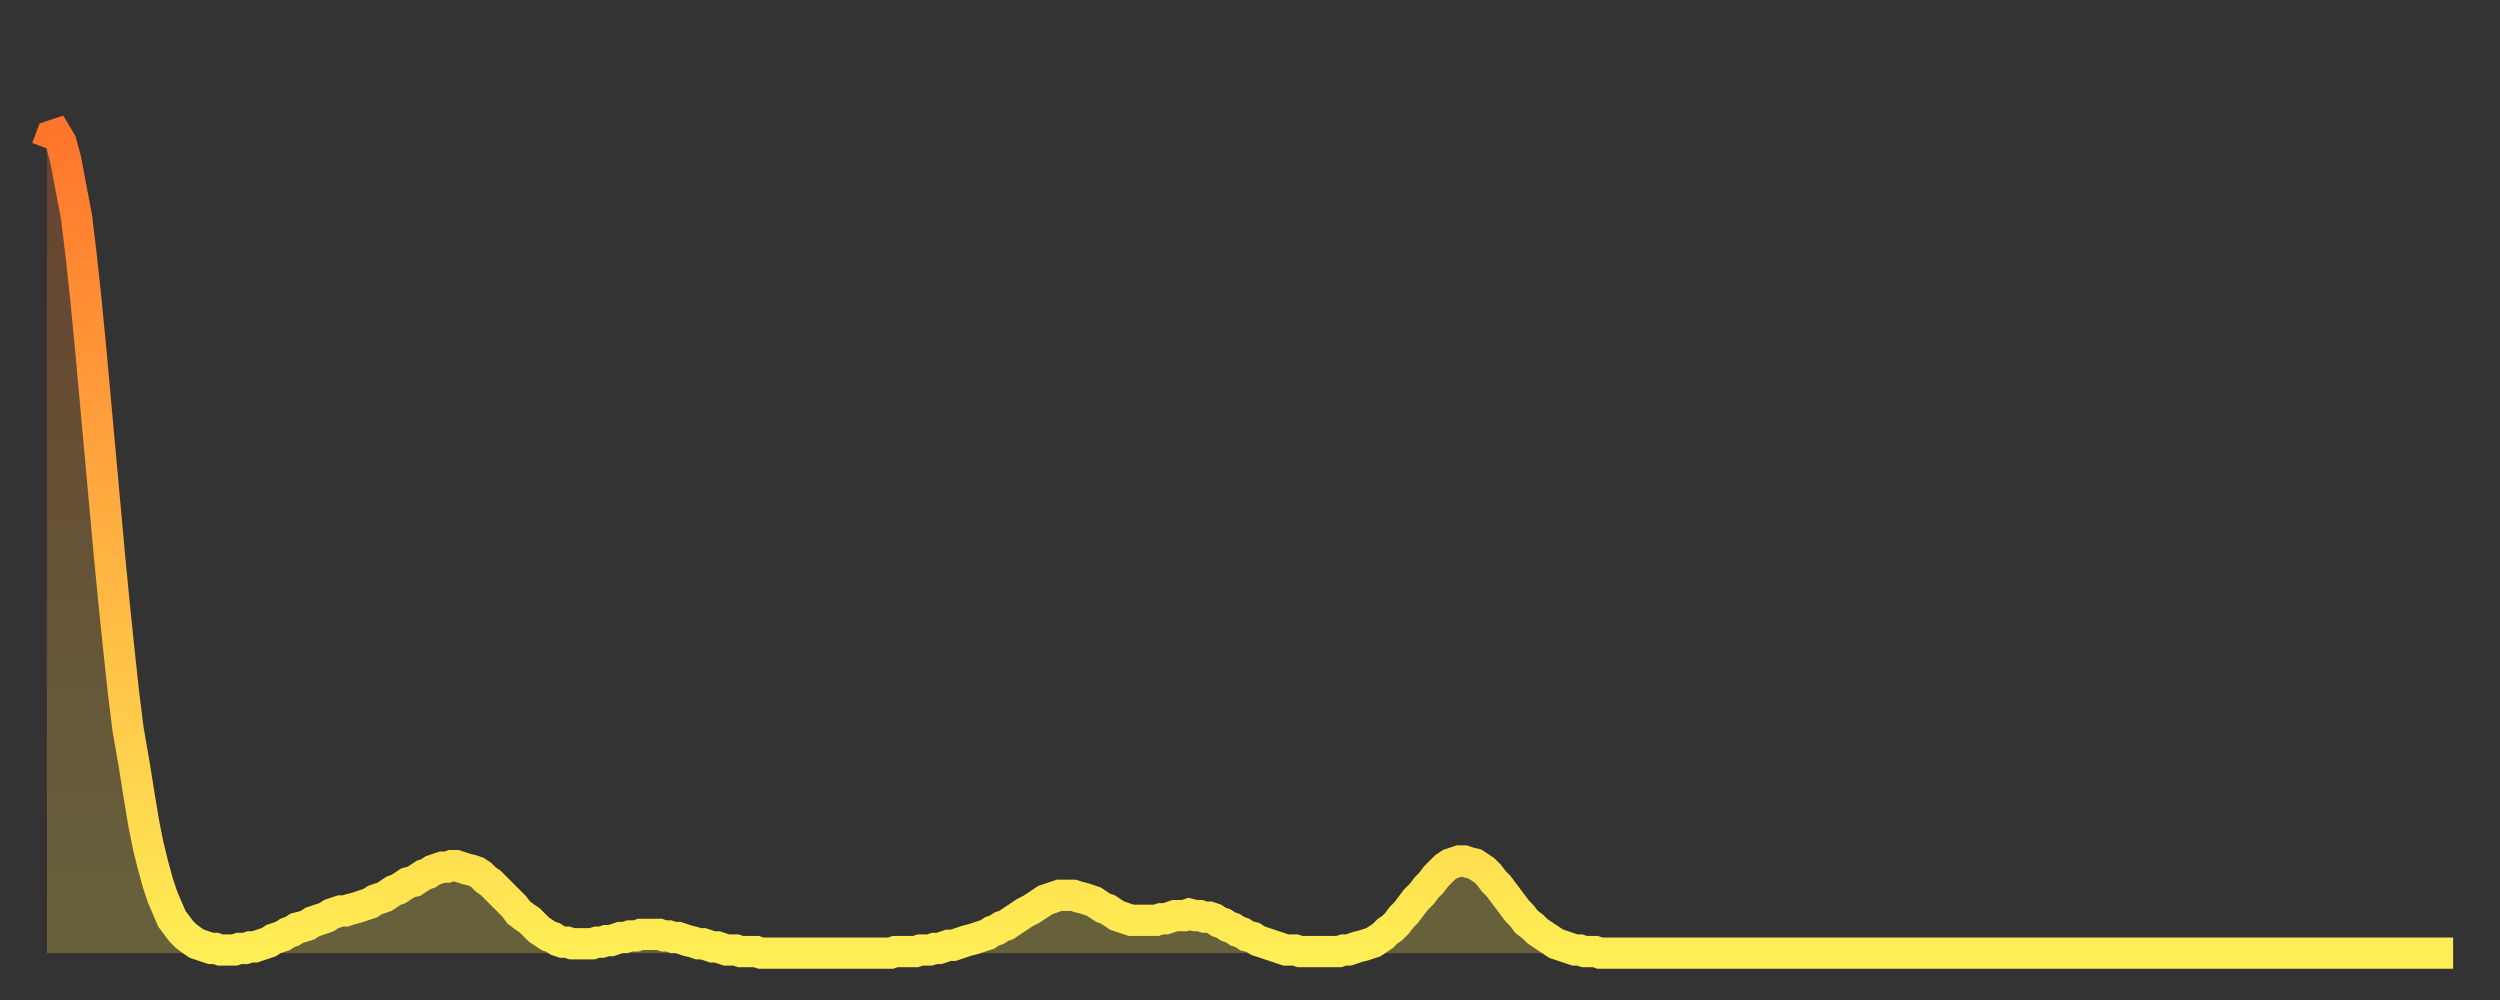 <?xml version="1.0" encoding="utf-8" ?>
<svg baseProfile="full" height="64" version="1.1" width="160" xmlns="http://www.w3.org/2000/svg" xmlns:ev="http://www.w3.org/2001/xml-events" xmlns:xlink="http://www.w3.org/1999/xlink"><rect width="100%" height="100%" fill="#333333" stroke="none"/><defs><linearGradient id="id8186266" x1="0" x2="0" y1="0" y2="1"><stop offset="0%" stop-color="#ff752c" /><stop offset="50%" stop-color="#ffb141" /><stop offset="100%" stop-color="#ffee55" /></linearGradient></defs><g transform="translate(3,3)"><g><path d="M 0.0 6.5 0.3 5.7 0.6 5.6 0.9 6.1 1.2 7.2 1.5 8.8 1.9 10.9 2.2 13.4 2.5 16.2 2.8 19.3 3.1 22.6 3.4 25.9 3.7 29.2 4.0 32.5 4.3 35.6 4.6 38.5 4.9 41.3 5.2 43.7 5.6 46.0 5.9 47.9 6.2 49.7 6.5 51.2 6.8 52.4 7.1 53.5 7.4 54.4 7.7 55.1 8.0 55.8 8.3 56.2 8.6 56.6 8.9 56.9 9.3 57.2 9.6 57.4 9.9 57.5 10.2 57.6 10.5 57.7 10.8 57.7 11.1 57.8 11.4 57.8 11.7 57.8 12.0 57.8 12.3 57.7 12.7 57.7 13.0 57.6 13.3 57.6 13.6 57.5 13.9 57.4 14.2 57.3 14.5 57.1 14.8 57.0 15.1 56.9 15.4 56.7 15.7 56.6 16.0 56.4 16.4 56.3 16.7 56.2 17.0 56.0 17.3 55.9 17.6 55.8 17.9 55.7 18.2 55.5 18.5 55.4 18.8 55.3 19.1 55.3 19.4 55.2 19.8 55.1 20.1 55.0 20.4 54.9 20.7 54.8 21.0 54.6 21.3 54.5 21.6 54.4 21.9 54.2 22.2 54.0 22.5 53.9 22.8 53.7 23.1 53.5 23.5 53.4 23.8 53.2 24.1 53.0 24.4 52.9 24.7 52.7 25.0 52.6 25.3 52.5 25.6 52.5 25.9 52.4 26.2 52.4 26.5 52.5 26.8 52.6 27.2 52.7 27.5 52.8 27.8 53.0 28.1 53.3 28.4 53.5 28.7 53.8 29.0 54.1 29.3 54.4 29.6 54.7 29.9 55.0 30.2 55.4 30.6 55.7 30.9 55.9 31.2 56.2 31.5 56.5 31.8 56.7 32.1 56.9 32.4 57.0 32.7 57.2 33.0 57.3 33.3 57.3 33.6 57.4 33.9 57.4 34.3 57.4 34.6 57.4 34.9 57.4 35.2 57.3 35.5 57.3 35.8 57.2 36.1 57.2 36.4 57.1 36.7 57.0 37.0 57.0 37.3 56.9 37.7 56.9 38.0 56.8 38.3 56.8 38.6 56.8 38.9 56.8 39.2 56.8 39.5 56.9 39.8 56.9 40.1 57.0 40.4 57.0 40.7 57.1 41.0 57.2 41.4 57.3 41.7 57.4 42.0 57.4 42.3 57.5 42.6 57.6 42.9 57.6 43.2 57.7 43.5 57.8 43.8 57.8 44.1 57.8 44.4 57.9 44.7 57.9 45.1 57.9 45.4 57.9 45.7 58.0 46.0 58.0 46.3 58.0 46.6 58.0 46.9 58.0 47.2 58.0 47.5 58.0 47.8 58.0 48.1 58.0 48.5 58.0 48.8 58.0 49.1 58.0 49.4 58.0 49.7 58.0 50.0 58.0 50.3 58.0 50.6 58.0 50.9 58.0 51.2 58.0 51.5 58.0 51.8 58.0 52.2 58.0 52.5 58.0 52.8 58.0 53.1 58.0 53.4 58.0 53.7 58.0 54.0 58.0 54.3 57.9 54.6 57.9 54.9 57.9 55.2 57.9 55.6 57.9 55.9 57.8 56.2 57.8 56.5 57.8 56.8 57.7 57.1 57.7 57.4 57.6 57.7 57.5 58.0 57.5 58.3 57.4 58.6 57.3 58.9 57.2 59.3 57.1 59.6 57.0 59.9 56.9 60.2 56.8 60.5 56.6 60.8 56.5 61.1 56.3 61.4 56.2 61.7 56.0 62.0 55.8 62.3 55.6 62.6 55.4 63.0 55.2 63.3 55.0 63.6 54.8 63.9 54.6 64.2 54.5 64.5 54.4 64.8 54.3 65.1 54.3 65.4 54.3 65.7 54.3 66.0 54.4 66.4 54.5 66.7 54.6 67.0 54.7 67.3 54.9 67.6 55.1 67.9 55.2 68.2 55.4 68.5 55.6 68.8 55.7 69.1 55.8 69.4 55.9 69.7 55.9 70.1 55.9 70.4 55.9 70.7 55.9 71.0 55.9 71.3 55.8 71.6 55.8 71.9 55.7 72.2 55.6 72.5 55.6 72.8 55.6 73.1 55.5 73.5 55.6 73.8 55.6 74.1 55.7 74.4 55.7 74.7 55.8 75.0 56.0 75.3 56.1 75.6 56.3 75.9 56.4 76.2 56.6 76.5 56.7 76.8 56.9 77.2 57.0 77.5 57.2 77.8 57.3 78.1 57.4 78.4 57.5 78.7 57.6 79.0 57.7 79.3 57.8 79.6 57.8 79.9 57.8 80.2 57.9 80.5 57.9 80.9 57.9 81.2 57.9 81.5 57.9 81.8 57.9 82.1 57.9 82.4 57.9 82.7 57.9 83.0 57.8 83.3 57.8 83.6 57.7 83.9 57.6 84.3 57.5 84.6 57.4 84.9 57.3 85.2 57.1 85.5 56.9 85.8 56.6 86.1 56.4 86.4 56.1 86.7 55.7 87.0 55.4 87.3 55.0 87.6 54.6 88.0 54.2 88.3 53.8 88.6 53.5 88.9 53.1 89.2 52.8 89.5 52.5 89.8 52.3 90.1 52.2 90.4 52.1 90.7 52.1 91.0 52.2 91.4 52.3 91.7 52.5 92.0 52.7 92.3 53.0 92.6 53.4 92.9 53.7 93.2 54.1 93.5 54.5 93.8 54.9 94.1 55.3 94.4 55.6 94.7 56.0 95.1 56.3 95.4 56.6 95.7 56.8 96.0 57.0 96.3 57.2 96.6 57.4 96.9 57.5 97.2 57.6 97.5 57.7 97.8 57.8 98.1 57.8 98.4 57.9 98.8 57.9 99.1 57.9 99.4 58.0 99.7 58.0 100.0 58.0 100.3 58.0 100.6 58.0 100.9 58.0 101.2 58.0 101.5 58.0 101.8 58.0 102.2 58.0 102.5 58.0 102.8 58.0 103.1 58.0 103.4 58.0 103.7 58.0 104.0 58.0 104.3 58.0 104.6 58.0 104.9 58.0 105.2 58.0 105.5 58.0 105.9 58.0 106.2 58.0 106.5 58.0 106.8 58.0 107.1 58.0 107.4 58.0 107.7 58.0 108.0 58.0 108.3 58.0 108.6 58.0 108.9 58.0 109.3 58.0 109.6 58.0 109.9 58.0 110.2 58.0 110.5 58.0 110.8 58.0 111.1 58.0 111.4 58.0 111.7 58.0 112.0 58.0 112.3 58.0 112.6 58.0 113.0 58.0 113.3 58.0 113.6 58.0 113.9 58.0 114.2 58.0 114.5 58.0 114.8 58.0 115.1 58.0 115.4 58.0 115.7 58.0 116.0 58.0 116.3 58.0 116.7 58.0 117.0 58.0 117.3 58.0 117.6 58.0 117.9 58.0 118.2 58.0 118.5 58.0 118.8 58.0 119.1 58.0 119.4 58.0 119.7 58.0 120.1 58.0 120.4 58.0 120.7 58.0 121.0 58.0 121.3 58.0 121.6 58.0 121.9 58.0 122.2 58.0 122.5 58.0 122.8 58.0 123.1 58.0 123.4 58.0 123.8 58.0 124.1 58.0 124.4 58.0 124.7 58.0 125.0 58.0 125.3 58.0 125.6 58.0 125.9 58.0 126.2 58.0 126.5 58.0 126.8 58.0 127.2 58.0 127.5 58.0 127.8 58.0 128.1 58.0 128.4 58.0 128.7 58.0 129.0 58.0 129.3 58.0 129.6 58.0 129.9 58.0 130.2 58.0 130.5 58.0 130.9 58.0 131.2 58.0 131.5 58.0 131.8 58.0 132.1 58.0 132.4 58.0 132.7 58.0 133.0 58.0 133.3 58.0 133.6 58.0 133.9 58.0 134.2 58.0 134.6 58.0 134.9 58.0 135.2 58.0 135.5 58.0 135.8 58.0 136.1 58.0 136.4 58.0 136.7 58.0 137.0 58.0 137.3 58.0 137.6 58.0 138.0 58.0 138.3 58.0 138.6 58.0 138.9 58.0 139.2 58.0 139.5 58.0 139.8 58.0 140.1 58.0 140.4 58.0 140.7 58.0 141.0 58.0 141.3 58.0 141.7 58.0 142.0 58.0 142.3 58.0 142.6 58.0 142.9 58.0 143.2 58.0 143.5 58.0 143.8 58.0 144.1 58.0 144.4 58.0 144.7 58.0 145.1 58.0 145.4 58.0 145.7 58.0 146.0 58.0 146.3 58.0 146.6 58.0 146.9 58.0 147.2 58.0 147.5 58.0 147.8 58.0 148.1 58.0 148.4 58.0 148.8 58.0 149.1 58.0 149.4 58.0 149.7 58.0 150.0 58.0 150.3 58.0 150.6 58.0 150.9 58.0 151.2 58.0 151.5 58.0 151.8 58.0 152.1 58.0 152.5 58.0 152.8 58.0 153.1 58.0 153.4 58.0 153.7 58.0 154.0 58.0" fill="none" id="graph-curve" opacity="1" stroke="url(#id8186266)" stroke-width="2" /><path d="M 0 58 L 0.0 6.5 0.3 5.7 0.6 5.6 0.9 6.1 1.2 7.2 1.5 8.8 1.9 10.9 2.2 13.4 2.5 16.2 2.8 19.3 3.1 22.6 3.4 25.9 3.7 29.2 4.0 32.5 4.3 35.6 4.6 38.5 4.9 41.3 5.2 43.7 5.6 46.0 5.9 47.9 6.2 49.7 6.5 51.2 6.8 52.4 7.1 53.5 7.4 54.4 7.7 55.1 8.0 55.8 8.3 56.2 8.6 56.6 8.9 56.9 9.3 57.2 9.6 57.4 9.9 57.5 10.2 57.6 10.5 57.7 10.8 57.7 11.1 57.8 11.4 57.8 11.7 57.8 12.0 57.8 12.3 57.7 12.7 57.7 13.0 57.6 13.3 57.6 13.6 57.5 13.9 57.4 14.2 57.3 14.5 57.1 14.8 57.0 15.1 56.9 15.4 56.7 15.7 56.6 16.0 56.4 16.4 56.3 16.7 56.2 17.0 56.0 17.3 55.9 17.6 55.8 17.9 55.7 18.2 55.5 18.5 55.4 18.8 55.3 19.1 55.3 19.4 55.2 19.8 55.1 20.1 55.0 20.4 54.9 20.7 54.8 21.0 54.6 21.3 54.5 21.6 54.4 21.9 54.2 22.2 54.0 22.5 53.9 22.8 53.7 23.1 53.5 23.5 53.4 23.8 53.2 24.1 53.0 24.4 52.9 24.7 52.7 25.0 52.6 25.3 52.5 25.6 52.5 25.9 52.4 26.2 52.4 26.5 52.5 26.8 52.6 27.2 52.7 27.5 52.8 27.8 53.0 28.1 53.3 28.4 53.5 28.7 53.8 29.0 54.1 29.3 54.4 29.6 54.7 29.9 55.0 30.2 55.4 30.6 55.7 30.9 55.9 31.2 56.2 31.5 56.5 31.8 56.7 32.1 56.9 32.4 57.0 32.7 57.2 33.0 57.3 33.3 57.3 33.6 57.4 33.9 57.4 34.3 57.4 34.6 57.4 34.9 57.4 35.2 57.3 35.5 57.3 35.8 57.2 36.1 57.2 36.4 57.1 36.7 57.0 37.0 57.0 37.3 56.9 37.7 56.9 38.0 56.8 38.3 56.8 38.6 56.8 38.9 56.8 39.2 56.8 39.5 56.9 39.8 56.9 40.1 57.0 40.4 57.0 40.7 57.1 41.0 57.2 41.4 57.3 41.7 57.4 42.0 57.4 42.3 57.5 42.6 57.6 42.9 57.6 43.2 57.7 43.5 57.8 43.8 57.8 44.1 57.8 44.4 57.9 44.7 57.9 45.1 57.9 45.4 57.9 45.7 58.0 46.0 58.0 46.3 58.0 46.6 58.0 46.9 58.0 47.2 58.0 47.5 58.0 47.8 58.0 48.1 58.0 48.5 58.0 48.8 58.0 49.1 58.0 49.4 58.0 49.7 58.0 50.0 58.0 50.3 58.0 50.6 58.0 50.9 58.0 51.2 58.0 51.5 58.0 51.8 58.0 52.2 58.0 52.5 58.0 52.8 58.0 53.1 58.0 53.4 58.0 53.7 58.0 54.0 58.0 54.3 57.9 54.6 57.9 54.9 57.9 55.2 57.9 55.6 57.9 55.9 57.8 56.2 57.8 56.5 57.8 56.8 57.7 57.1 57.7 57.4 57.6 57.7 57.5 58.0 57.5 58.3 57.4 58.6 57.3 58.9 57.2 59.3 57.1 59.6 57.0 59.9 56.9 60.2 56.8 60.5 56.6 60.8 56.5 61.1 56.3 61.4 56.2 61.7 56.0 62.0 55.8 62.3 55.6 62.6 55.4 63.0 55.2 63.3 55.0 63.6 54.8 63.9 54.6 64.2 54.5 64.5 54.4 64.8 54.3 65.1 54.3 65.4 54.3 65.7 54.3 66.0 54.4 66.4 54.5 66.7 54.6 67.0 54.7 67.3 54.9 67.6 55.1 67.9 55.2 68.2 55.4 68.5 55.6 68.8 55.7 69.1 55.8 69.4 55.9 69.7 55.9 70.1 55.9 70.4 55.9 70.7 55.9 71.0 55.9 71.3 55.8 71.6 55.8 71.9 55.7 72.2 55.6 72.5 55.6 72.8 55.6 73.1 55.5 73.5 55.6 73.8 55.6 74.1 55.7 74.4 55.7 74.7 55.8 75.0 56.0 75.3 56.1 75.6 56.3 75.9 56.4 76.2 56.6 76.5 56.7 76.8 56.9 77.2 57.0 77.5 57.2 77.8 57.3 78.1 57.4 78.4 57.5 78.7 57.6 79.0 57.7 79.3 57.8 79.6 57.8 79.9 57.8 80.2 57.9 80.5 57.9 80.9 57.9 81.2 57.9 81.5 57.9 81.8 57.9 82.1 57.9 82.4 57.9 82.7 57.9 83.0 57.8 83.3 57.8 83.6 57.7 83.9 57.6 84.3 57.5 84.6 57.4 84.9 57.3 85.2 57.1 85.5 56.9 85.8 56.6 86.1 56.4 86.4 56.1 86.7 55.7 87.0 55.4 87.3 55.0 87.6 54.6 88.0 54.2 88.3 53.8 88.6 53.5 88.9 53.1 89.2 52.8 89.5 52.5 89.8 52.3 90.1 52.2 90.4 52.1 90.7 52.1 91.0 52.2 91.4 52.3 91.7 52.5 92.0 52.7 92.3 53.0 92.6 53.4 92.9 53.7 93.2 54.1 93.5 54.5 93.8 54.9 94.1 55.3 94.4 55.6 94.7 56.0 95.1 56.3 95.4 56.6 95.7 56.8 96.0 57.0 96.3 57.2 96.6 57.4 96.9 57.5 97.2 57.6 97.5 57.7 97.8 57.8 98.1 57.8 98.4 57.9 98.8 57.9 99.1 57.9 99.4 58.0 99.7 58.0 100.0 58.0 100.3 58.0 100.6 58.0 100.9 58.0 101.2 58.0 101.5 58.0 101.8 58.0 102.2 58.0 102.5 58.0 102.8 58.0 103.1 58.0 103.4 58.0 103.7 58.0 104.0 58.0 104.3 58.0 104.6 58.0 104.9 58.0 105.2 58.0 105.5 58.0 105.9 58.0 106.2 58.0 106.5 58.0 106.8 58.0 107.1 58.0 107.4 58.0 107.7 58.0 108.0 58.0 108.3 58.0 108.6 58.0 108.9 58.0 109.3 58.0 109.6 58.0 109.9 58.0 110.2 58.0 110.5 58.0 110.8 58.0 111.1 58.0 111.4 58.0 111.7 58.0 112.0 58.0 112.3 58.0 112.6 58.0 113.0 58.0 113.3 58.0 113.6 58.0 113.9 58.0 114.2 58.0 114.5 58.0 114.8 58.0 115.1 58.0 115.4 58.0 115.7 58.0 116.0 58.0 116.3 58.0 116.7 58.0 117.0 58.0 117.3 58.0 117.6 58.0 117.9 58.0 118.2 58.0 118.5 58.0 118.8 58.0 119.1 58.0 119.4 58.0 119.7 58.0 120.1 58.0 120.4 58.0 120.7 58.0 121.0 58.0 121.3 58.0 121.6 58.0 121.9 58.0 122.2 58.0 122.5 58.0 122.8 58.0 123.1 58.0 123.4 58.0 123.8 58.0 124.1 58.0 124.4 58.0 124.7 58.0 125.0 58.0 125.3 58.0 125.6 58.0 125.9 58.0 126.2 58.0 126.5 58.0 126.8 58.0 127.2 58.0 127.5 58.0 127.8 58.0 128.1 58.0 128.4 58.0 128.7 58.0 129.0 58.0 129.3 58.0 129.6 58.0 129.9 58.0 130.2 58.0 130.5 58.0 130.9 58.0 131.2 58.0 131.5 58.0 131.8 58.0 132.1 58.0 132.4 58.0 132.7 58.0 133.0 58.0 133.3 58.0 133.6 58.0 133.9 58.0 134.2 58.0 134.6 58.0 134.9 58.0 135.2 58.0 135.5 58.0 135.8 58.0 136.1 58.0 136.4 58.0 136.7 58.0 137.0 58.0 137.3 58.0 137.6 58.0 138.0 58.0 138.3 58.0 138.6 58.0 138.9 58.0 139.2 58.0 139.5 58.0 139.8 58.0 140.1 58.0 140.4 58.0 140.7 58.0 141.0 58.0 141.3 58.0 141.7 58.0 142.0 58.0 142.3 58.0 142.6 58.0 142.9 58.0 143.2 58.0 143.5 58.0 143.8 58.0 144.1 58.0 144.4 58.0 144.7 58.0 145.1 58.0 145.4 58.0 145.7 58.0 146.0 58.0 146.3 58.0 146.6 58.0 146.9 58.0 147.2 58.0 147.5 58.0 147.8 58.0 148.1 58.0 148.4 58.0 148.8 58.0 149.1 58.0 149.4 58.0 149.7 58.0 150.0 58.0 150.3 58.0 150.6 58.0 150.9 58.0 151.2 58.0 151.5 58.0 151.8 58.0 152.1 58.0 152.5 58.0 152.8 58.0 153.1 58.0 153.4 58.0 153.7 58.0 154.0 58.0 154 58" fill="url(#id8186266)" fill-opacity=".25" id="graph-shadow" /></g></g></svg>